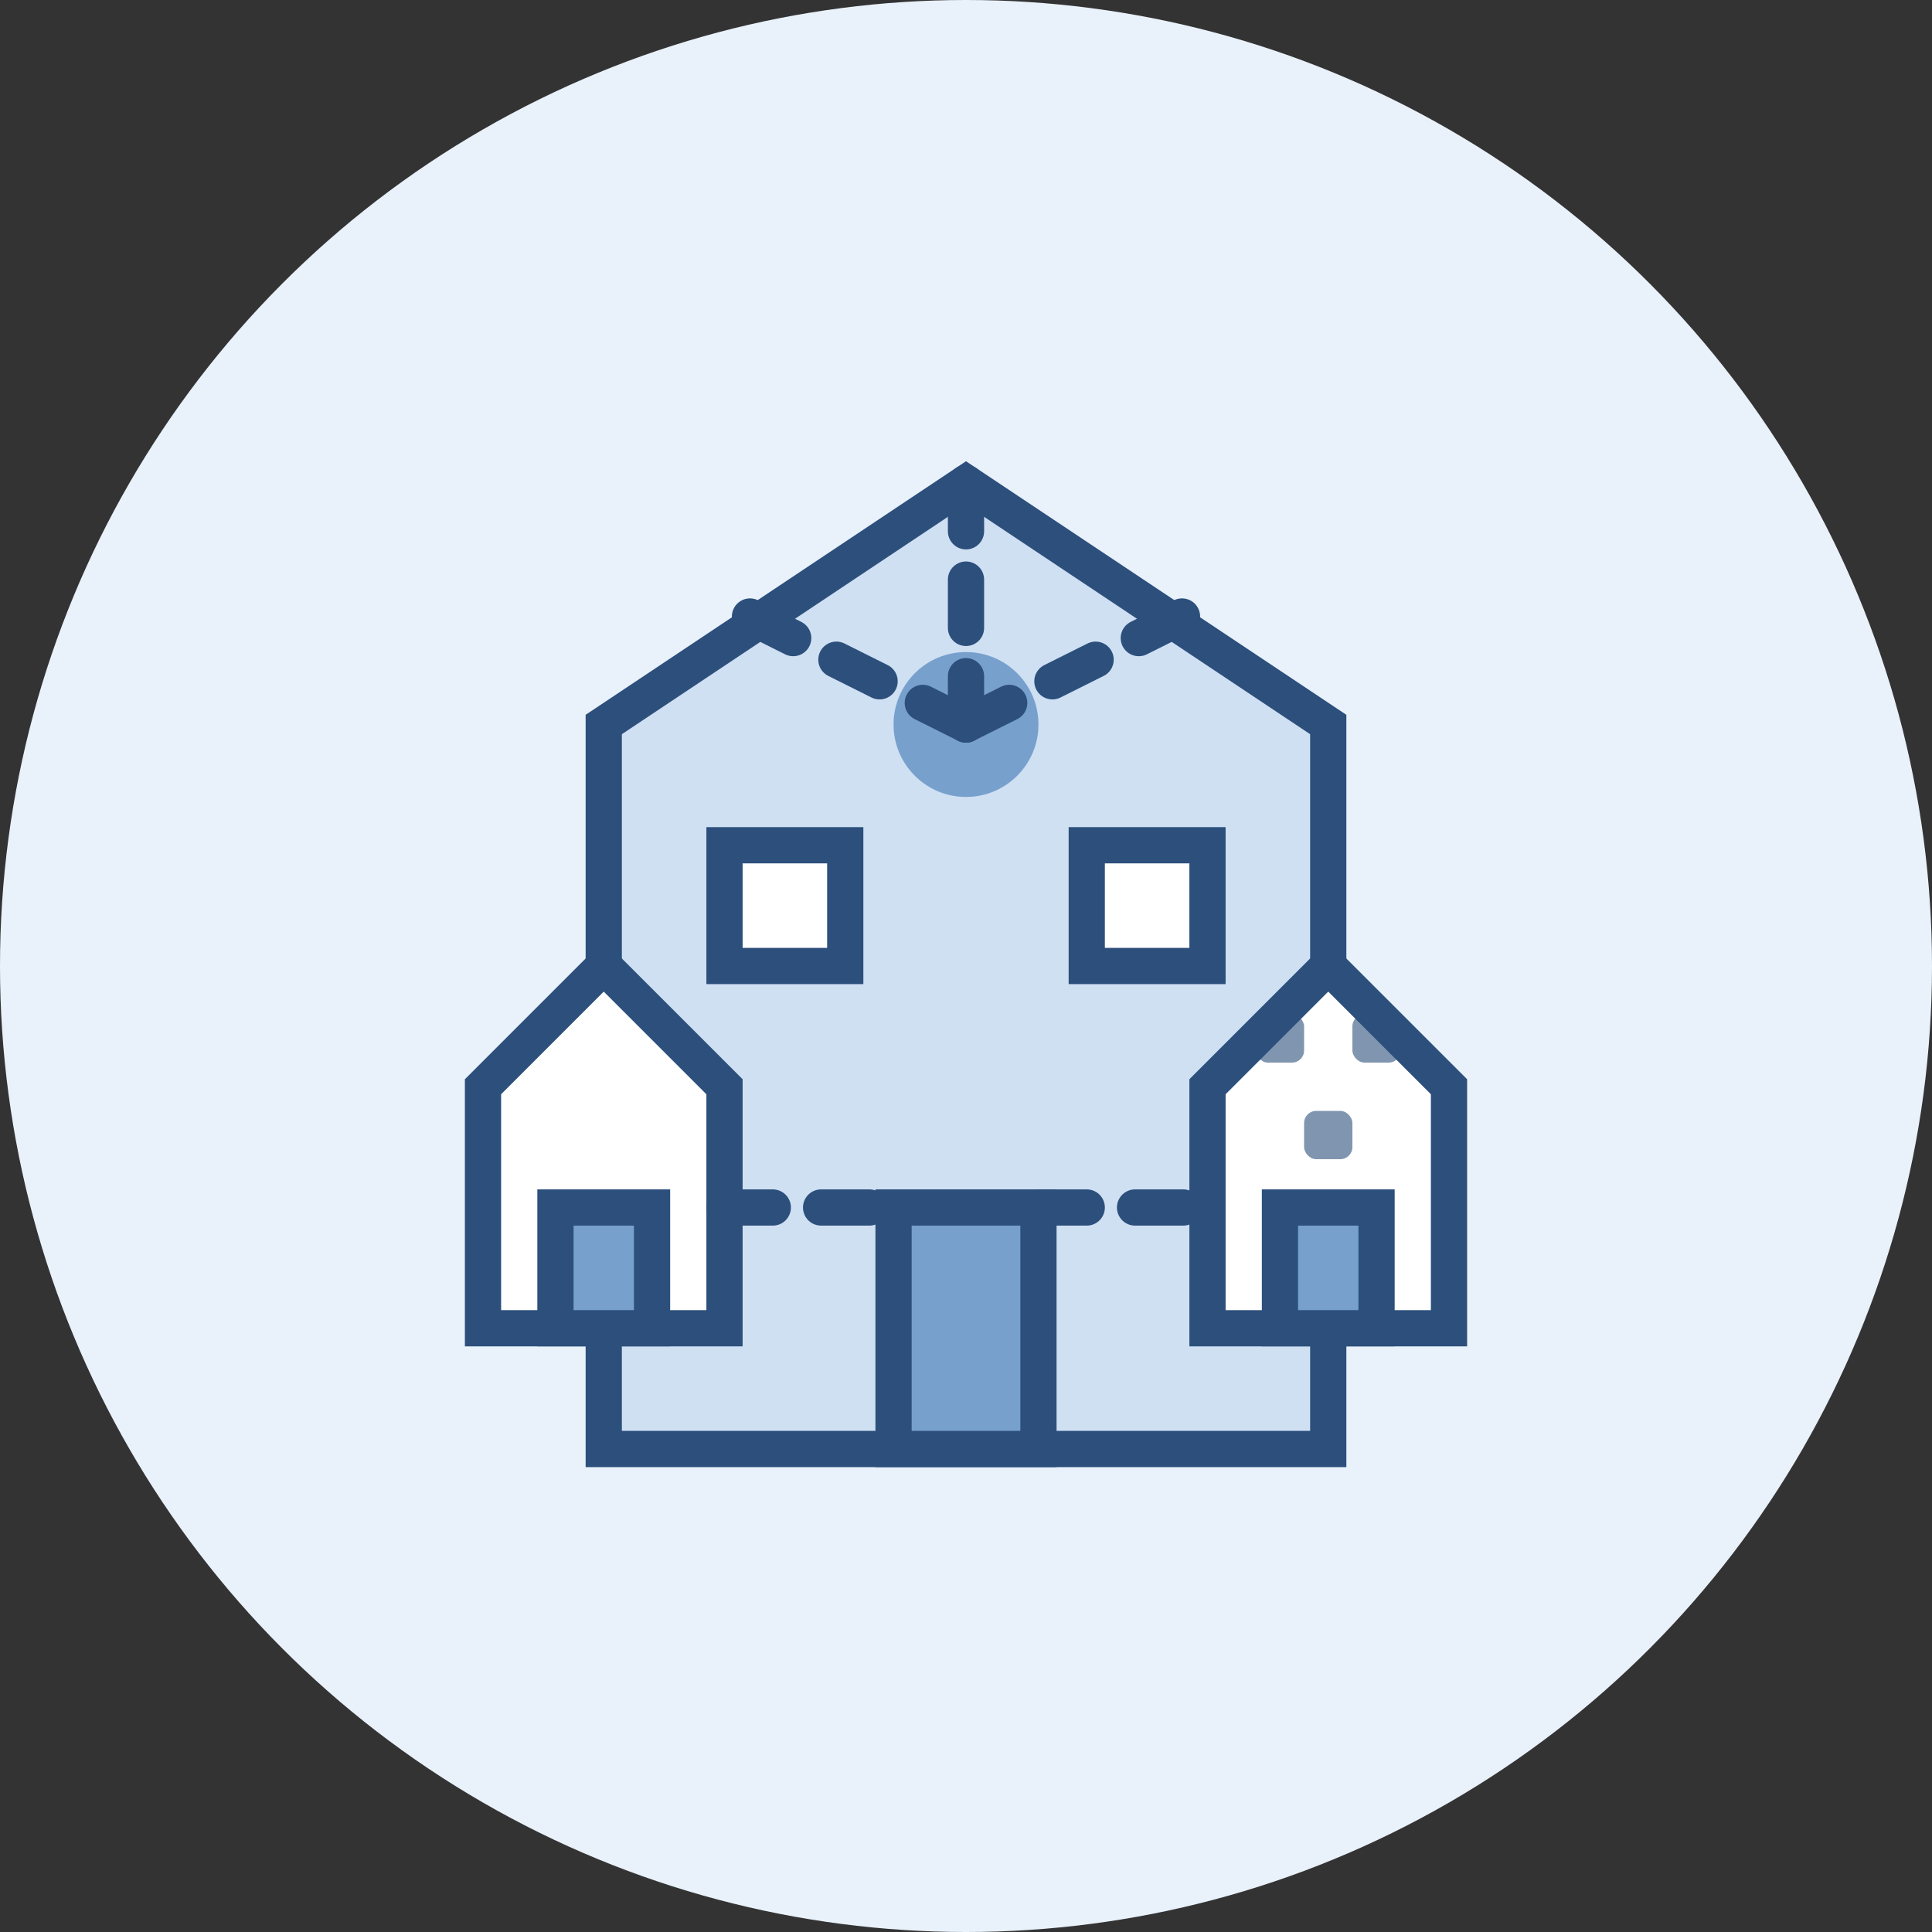 <?xml version="1.0" encoding="UTF-8"?>
<svg width="80" height="80" viewBox="0 0 80 80" fill="none" xmlns="http://www.w3.org/2000/svg">
  <rect x="0" y="0" width="80" height="80" fill="#333333" stroke="none"/>
  <!-- Background circle -->
  <circle cx="40" cy="40" r="40" fill="#e9f1fa"/>
  
  <!-- Local community elements -->
  <g transform="translate(15, 15)">
    <!-- Main building / community center -->
    <path d="M25 5L10 15V45H40V15L25 5Z" fill="#cfe0f3" stroke="#2c4f7c" stroke-width="1.5"/>
    
    <!-- Door -->
    <rect x="22" y="35" width="6" height="10" fill="#78a0cc" stroke="#2c4f7c" stroke-width="1.5"/>
    
    <!-- Windows -->
    <rect x="15" y="20" width="5" height="5" fill="white" stroke="#2c4f7c" stroke-width="1.5"/>
    <rect x="30" y="20" width="5" height="5" fill="white" stroke="#2c4f7c" stroke-width="1.5"/>
    
    <!-- Digital connection elements -->
    <circle cx="25" cy="15" r="3" fill="#78a0cc"/>
    
    <!-- Connection lines -->
    <path d="M25 15L15 10" stroke="#2c4f7c" stroke-width="1.5" stroke-linecap="round" stroke-dasharray="2 2"/>
    <path d="M25 15L35 10" stroke="#2c4f7c" stroke-width="1.5" stroke-linecap="round" stroke-dasharray="2 2"/>
    <path d="M25 15L25 5" stroke="#2c4f7c" stroke-width="1.5" stroke-linecap="round" stroke-dasharray="2 2"/>
    
    <!-- Small house representing local elements -->
    <path d="M5 30L10 25L15 30V40H5V30Z" fill="white" stroke="#2c4f7c" stroke-width="1.5"/>
    <rect x="8" y="35" width="4" height="5" fill="#78a0cc" stroke="#2c4f7c" stroke-width="1.5"/>
    
    <!-- IT building representing technology -->
    <path d="M35 30L40 25L45 30V40H35V30Z" fill="white" stroke="#2c4f7c" stroke-width="1.5"/>
    <rect x="38" y="35" width="4" height="5" fill="#78a0cc" stroke="#2c4f7c" stroke-width="1.5"/>
    
    <!-- Digital binary elements -->
    <g fill="#2c4f7c" opacity="0.6">
      <rect x="37" y="27" width="2" height="2" rx="0.5"/>
      <rect x="41" y="27" width="2" height="2" rx="0.5"/>
      <rect x="39" y="31" width="2" height="2" rx="0.5"/>
    </g>
    
    <!-- Connection paths between buildings -->
    <path d="M15 35H22" stroke="#2c4f7c" stroke-width="1.5" stroke-linecap="round" stroke-dasharray="2 2"/>
    <path d="M28 35H35" stroke="#2c4f7c" stroke-width="1.5" stroke-linecap="round" stroke-dasharray="2 2"/>
  </g>
</svg>